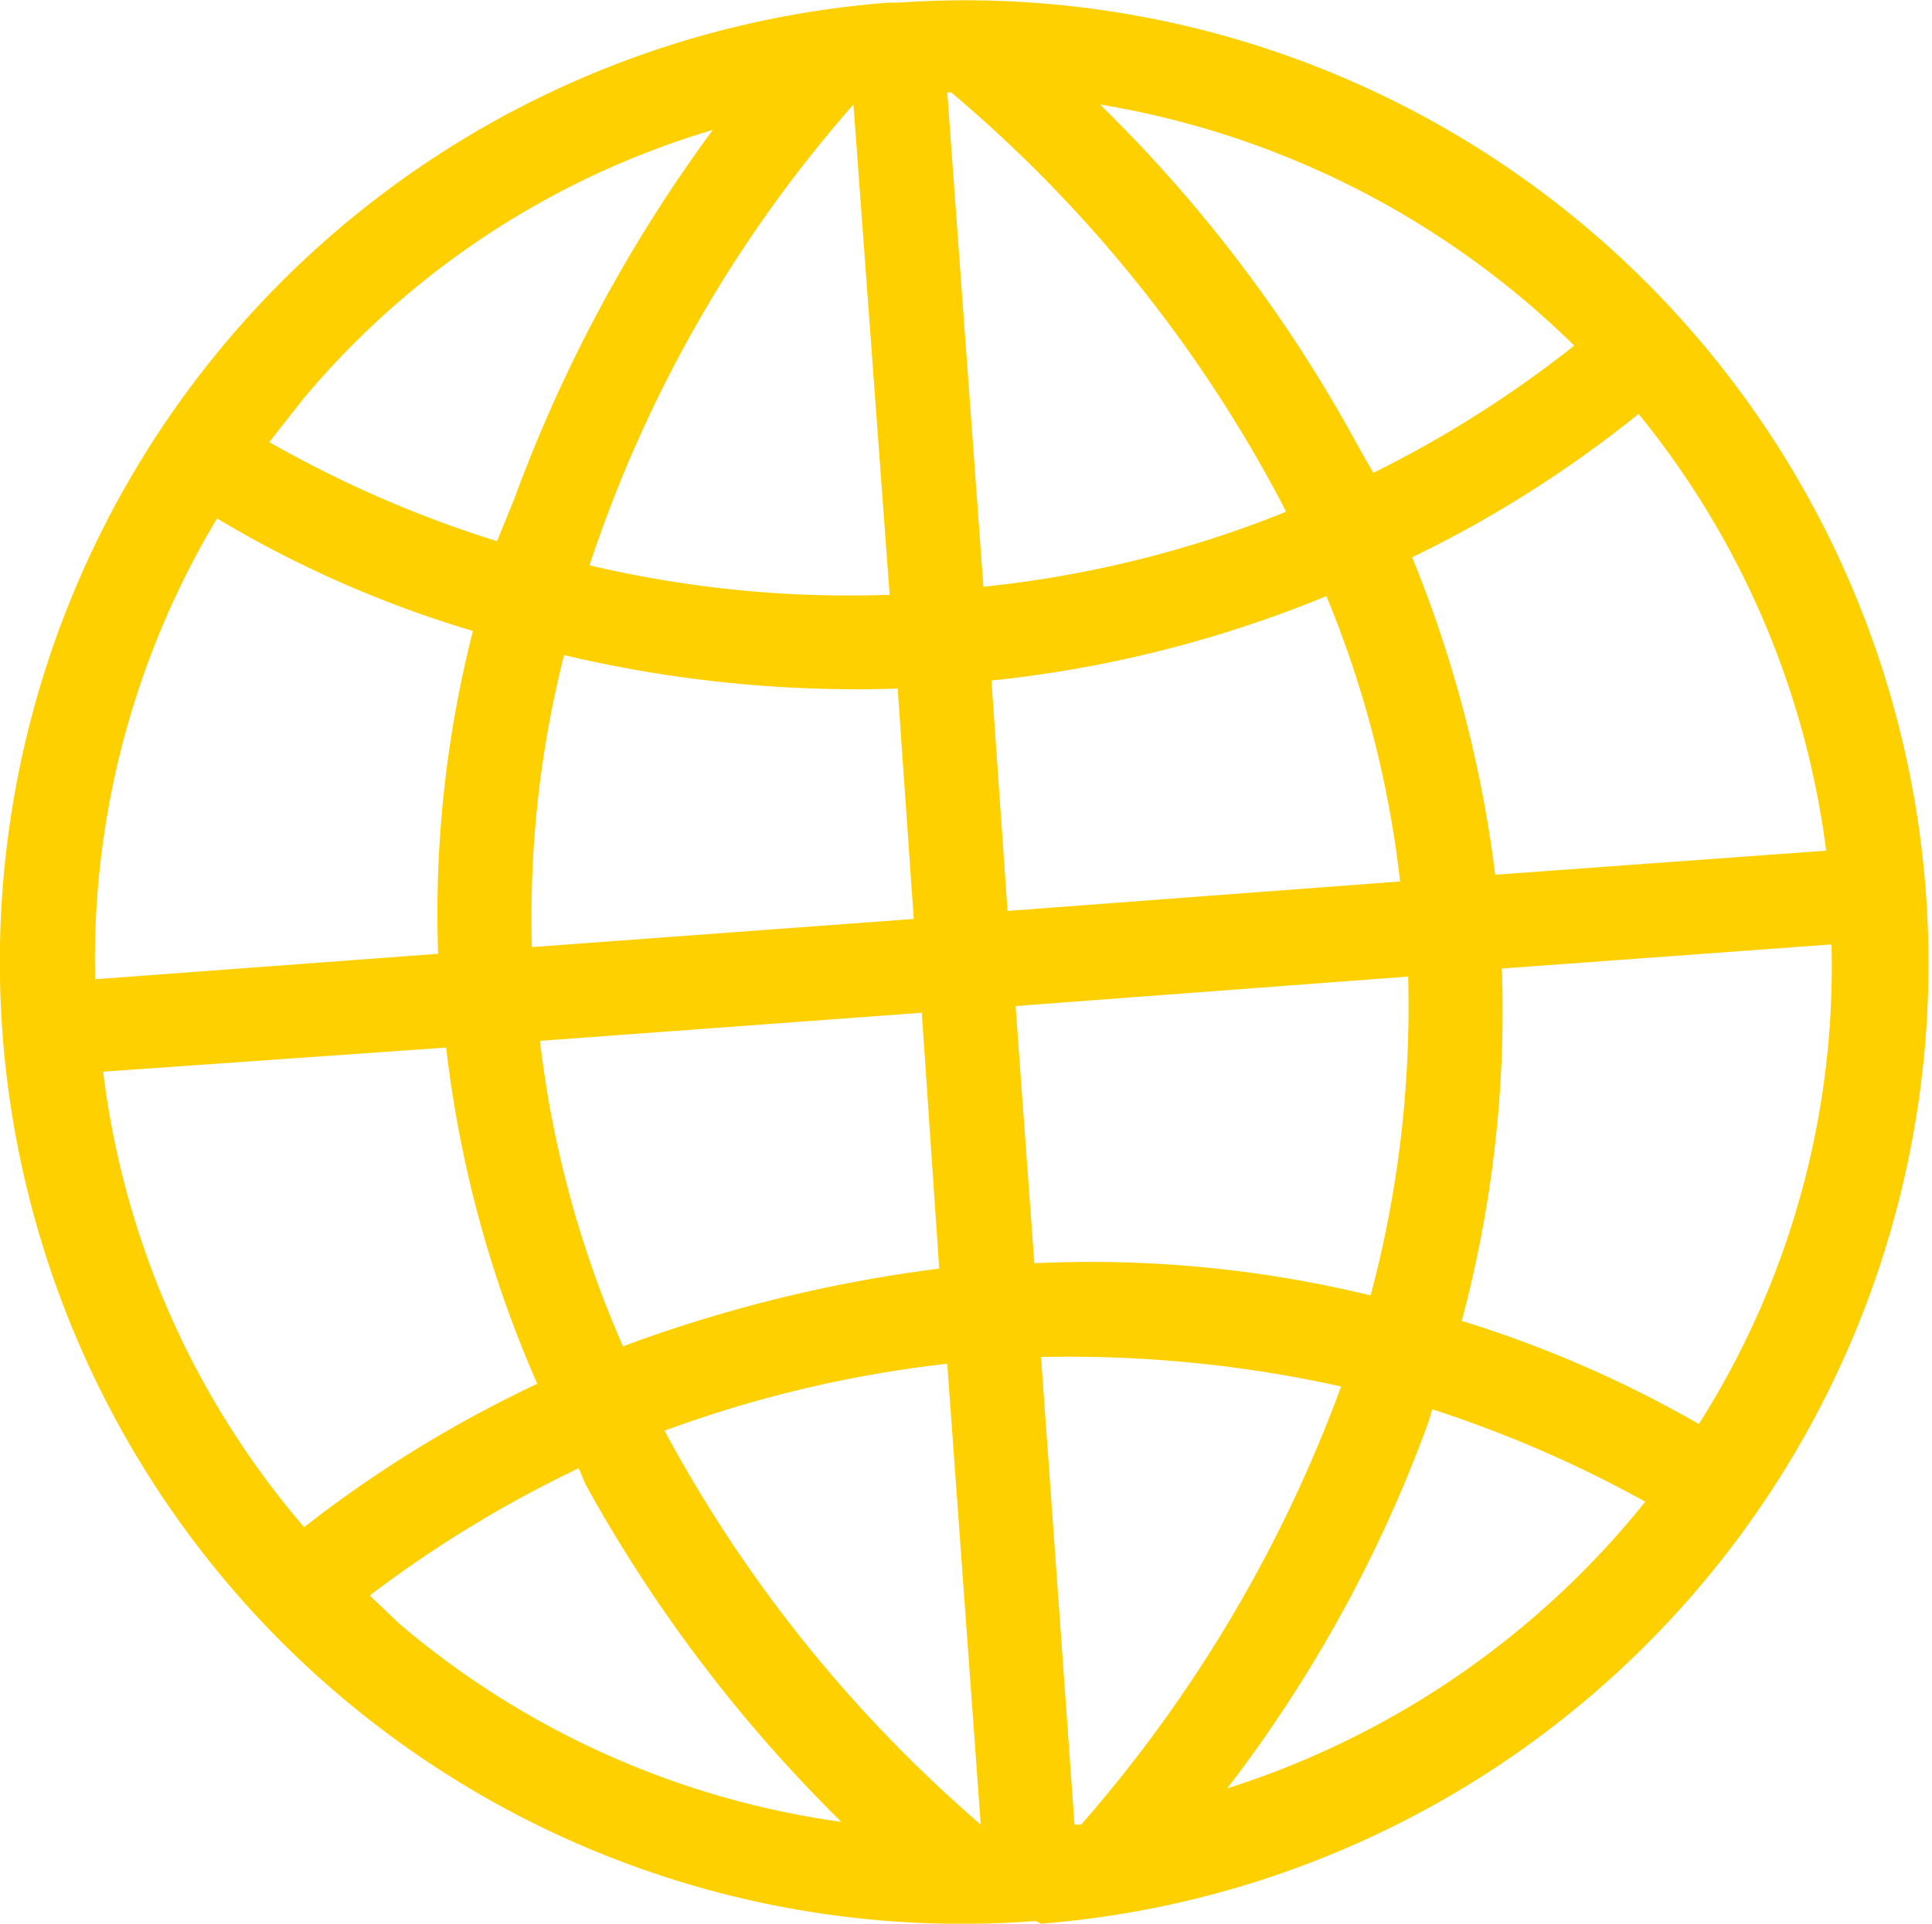 <svg id="Layer_1" data-name="Layer 1" xmlns="http://www.w3.org/2000/svg" viewBox="0 0 144.2 143.6"><defs><style>.cls-1{fill:#ffd000;}</style></defs><path class="cls-1" d="M77.3,143.4A71.8,71.8,0,0,1,66.3.2H67A71.9,71.9,0,0,1,77.7,143.6Zm.4-42.1,2.5,34.9h.5a104.2,104.2,0,0,0,19.4-32.7A93.6,93.6,0,0,0,77.7,101.3Zm-28.1,5.5a103.4,103.4,0,0,0,23.6,29.4l-2.5-34.4A90.1,90.1,0,0,0,49.6,106.8Zm-22,12.3,2.2,2.1a64.5,64.5,0,0,0,33,14.8,109.5,109.5,0,0,1-19.1-25.2l-.5-1.2A89.1,89.1,0,0,0,27.6,119.1Zm79.3-13.9-.3,1a102.4,102.4,0,0,1-15,27.3,65.3,65.3,0,0,0,31.2-21.4A89.9,89.9,0,0,0,106.9,105.2ZM7.7,80a64.1,64.1,0,0,0,15,34,91.4,91.4,0,0,1,17.4-10.7,87.3,87.3,0,0,1-6.8-25.1ZM109.1,98.6a87,87,0,0,1,17.7,7.7,63.7,63.7,0,0,0,9.9-35.8l-24.6,1.8A89.7,89.7,0,0,1,109.1,98.6ZM77.2,94.3a88.5,88.5,0,0,1,25.1,2.4,83.4,83.4,0,0,0,2.8-23.8L75.8,75.1ZM40.3,77.7a79.6,79.6,0,0,0,6.2,22.8,105.8,105.8,0,0,1,23.6-5.8L68.8,75.6Zm71.3-12.4,24.7-1.8a64.5,64.5,0,0,0-14-32.6,87.7,87.7,0,0,1-16.9,10.7A93.1,93.1,0,0,1,111.6,65.3ZM75.2,68l29.3-2.2A78.6,78.6,0,0,0,99,44.5a90,90,0,0,1-25,6.3ZM39.7,70.7l28.5-2.1L67,51.4a94.5,94.5,0,0,1-24.9-2.5A79.7,79.7,0,0,0,39.7,70.7ZM7.1,73.1l25.6-1.9a85.3,85.3,0,0,1,2.6-24.1,83.4,83.4,0,0,1-19.1-8.4A64.1,64.1,0,0,0,7.1,73.1ZM44,42.2a84.4,84.4,0,0,0,22.4,2.2L63.7,7.8A99.2,99.2,0,0,0,44,42.2ZM70.7,6.9l2.7,36.9A83.2,83.2,0,0,0,96,38.2,102.6,102.6,0,0,0,71,6.9ZM20.1,33a85.8,85.8,0,0,0,17,7.4l1.3-3.2A110.6,110.6,0,0,1,53.2,9.7a63.3,63.3,0,0,0-30.5,20Zm62-25.2A106.7,106.7,0,0,1,101.2,33l1.3,2.3a84.3,84.3,0,0,0,15-9.5A65.8,65.8,0,0,0,82.1,7.8Z"/></svg>